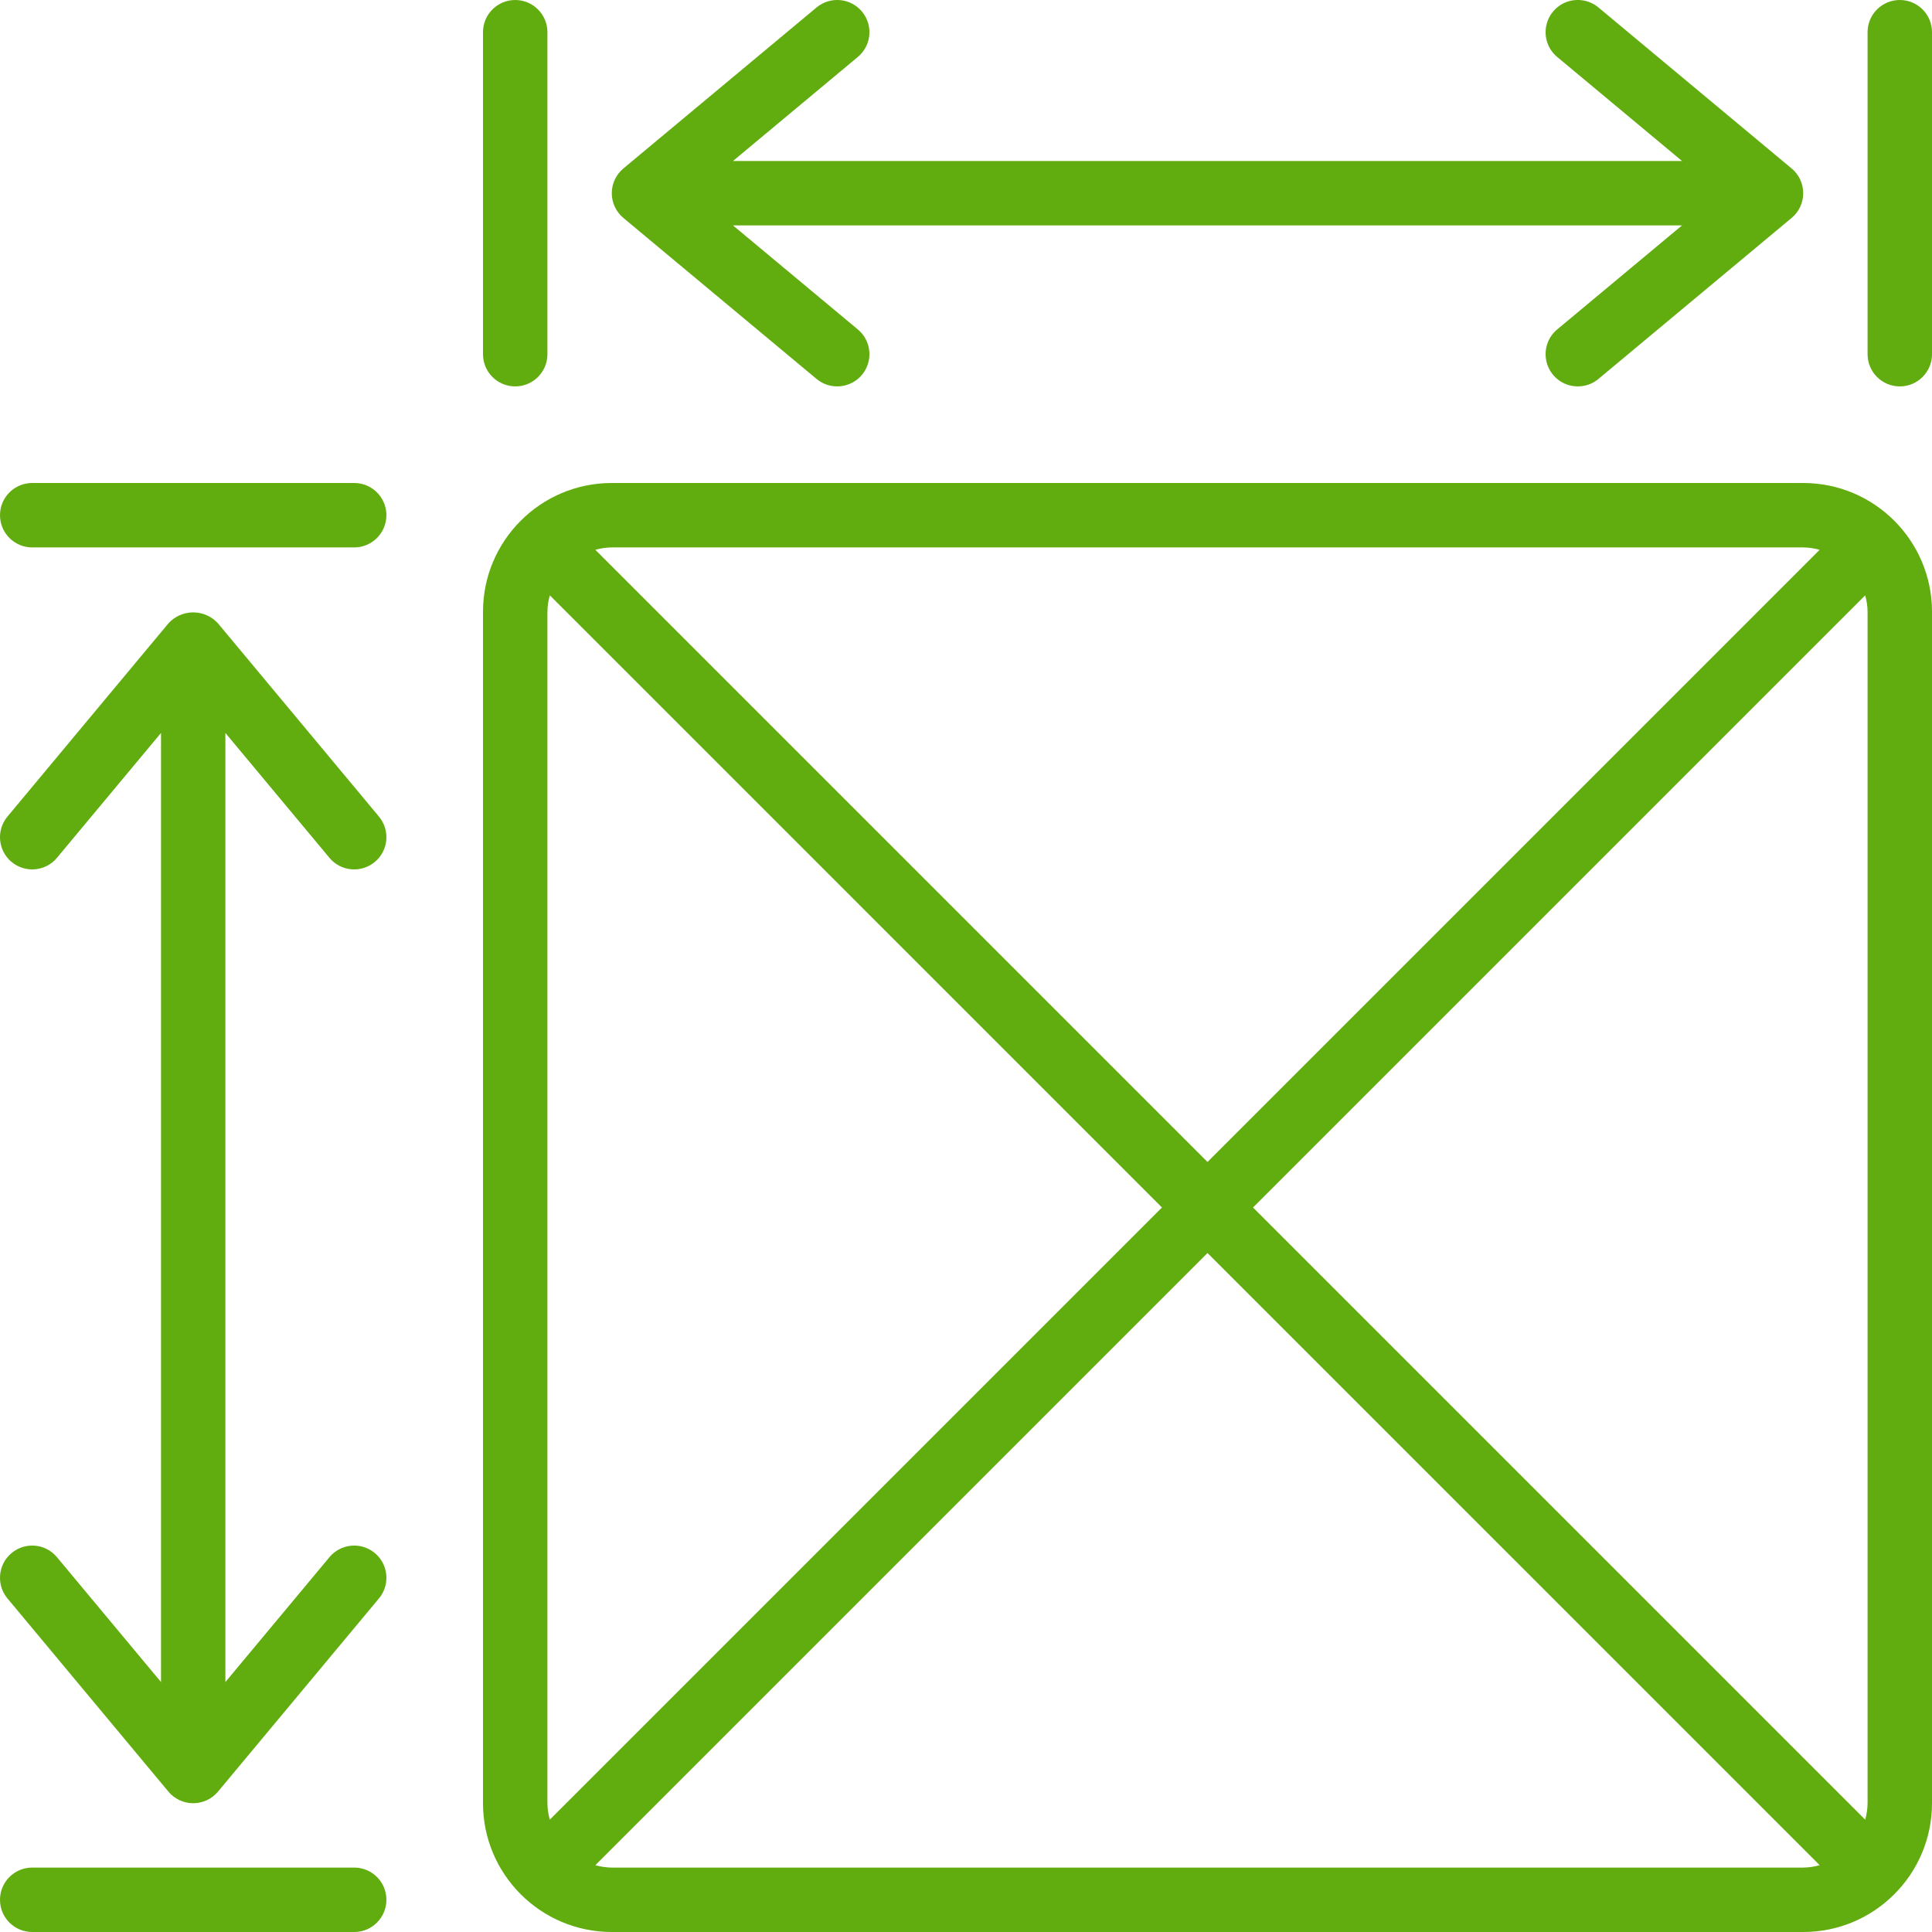 <svg width="35" height="35" viewBox="0 0 35 35" fill="none" xmlns="http://www.w3.org/2000/svg">
<path d="M32.667 8.75H11.083C9.795 8.75 8.75 9.795 8.75 11.083V32.667C8.75 33.955 9.795 35 11.083 35H32.667C33.955 35 35 33.955 35 32.667V11.083C35 9.795 33.955 8.75 32.667 8.75ZM33.833 11.083V32.667C33.832 32.767 33.817 32.868 33.79 32.965L22.7 21.875L33.79 10.785C33.817 10.882 33.832 10.982 33.833 11.083ZM32.667 9.917C32.767 9.918 32.868 9.933 32.965 9.96L21.875 21.05L10.785 9.96C10.882 9.933 10.982 9.918 11.083 9.917H32.667ZM9.96 32.965C9.933 32.868 9.918 32.767 9.917 32.667V11.083C9.918 10.982 9.933 10.882 9.96 10.785L21.05 21.875L9.96 32.965ZM11.083 33.833C10.982 33.832 10.882 33.817 10.785 33.79L21.875 22.7L32.965 33.79C32.868 33.817 32.767 33.832 32.667 33.833H11.083Z" fill="#61AC0E"/>
<path d="M0.583 9.917H6.417C6.739 9.917 7 9.655 7 9.333C7 9.011 6.739 8.75 6.417 8.75H0.583C0.261 8.75 0 9.011 0 9.333C0 9.655 0.261 9.917 0.583 9.917Z" fill="#61AC0E"/>
<path d="M0.583 35H6.417C6.739 35 7 34.739 7 34.417C7 34.094 6.739 33.833 6.417 33.833H0.583C0.261 33.833 0 34.094 0 34.417C0 34.739 0.261 35 0.583 35Z" fill="#61AC0E"/>
<path d="M5.968 15.54C6.174 15.788 6.542 15.821 6.79 15.615C7.038 15.409 7.071 15.041 6.865 14.793L3.949 11.293C3.834 11.166 3.671 11.094 3.5 11.094C3.329 11.094 3.166 11.166 3.051 11.293L0.135 14.793C-0.071 15.041 -0.038 15.409 0.21 15.615C0.458 15.821 0.826 15.788 1.032 15.54L2.917 13.278V30.472L1.032 28.21C0.826 27.962 0.458 27.928 0.21 28.135C-0.038 28.341 -0.071 28.709 0.135 28.957L3.051 32.457C3.162 32.59 3.327 32.667 3.5 32.667C3.673 32.667 3.838 32.59 3.949 32.457L6.865 28.957C6.999 28.796 7.036 28.577 6.964 28.381C6.892 28.186 6.721 28.044 6.516 28.008C6.31 27.973 6.102 28.05 5.968 28.21L4.083 30.472V13.278L5.968 15.54Z" fill="#61AC0E"/>
<path d="M34.417 0C34.094 0 33.833 0.261 33.833 0.583V6.417C33.833 6.739 34.094 7 34.417 7C34.739 7 35 6.739 35 6.417V0.583C35 0.261 34.739 0 34.417 0Z" fill="#61AC0E"/>
<path d="M9.333 0C9.011 0 8.75 0.261 8.75 0.583V6.417C8.75 6.739 9.011 7 9.333 7C9.655 7 9.917 6.739 9.917 6.417V0.583C9.917 0.261 9.655 0 9.333 0Z" fill="#61AC0E"/>
<path d="M15.615 0.21C15.516 0.091 15.374 0.016 15.22 0.002C15.065 -0.012 14.912 0.036 14.793 0.135L11.293 3.052C11.16 3.163 11.083 3.327 11.083 3.5C11.083 3.673 11.16 3.837 11.293 3.948L14.793 6.865C14.953 6.998 15.172 7.036 15.368 6.964C15.563 6.893 15.706 6.722 15.742 6.516C15.777 6.311 15.701 6.102 15.541 5.969L13.278 4.083H30.472L28.209 5.969C28.049 6.102 27.973 6.311 28.009 6.516C28.044 6.722 28.187 6.893 28.382 6.964C28.578 7.036 28.797 6.998 28.957 6.865L32.457 3.948C32.59 3.837 32.667 3.673 32.667 3.5C32.667 3.327 32.59 3.163 32.457 3.052L28.957 0.135C28.797 0.002 28.578 -0.036 28.382 0.035C28.187 0.107 28.044 0.278 28.009 0.483C27.973 0.689 28.049 0.898 28.209 1.031L30.472 2.917H13.278L15.541 1.031C15.788 0.825 15.822 0.457 15.615 0.21Z" fill="#61AC0E"/>
</svg>
